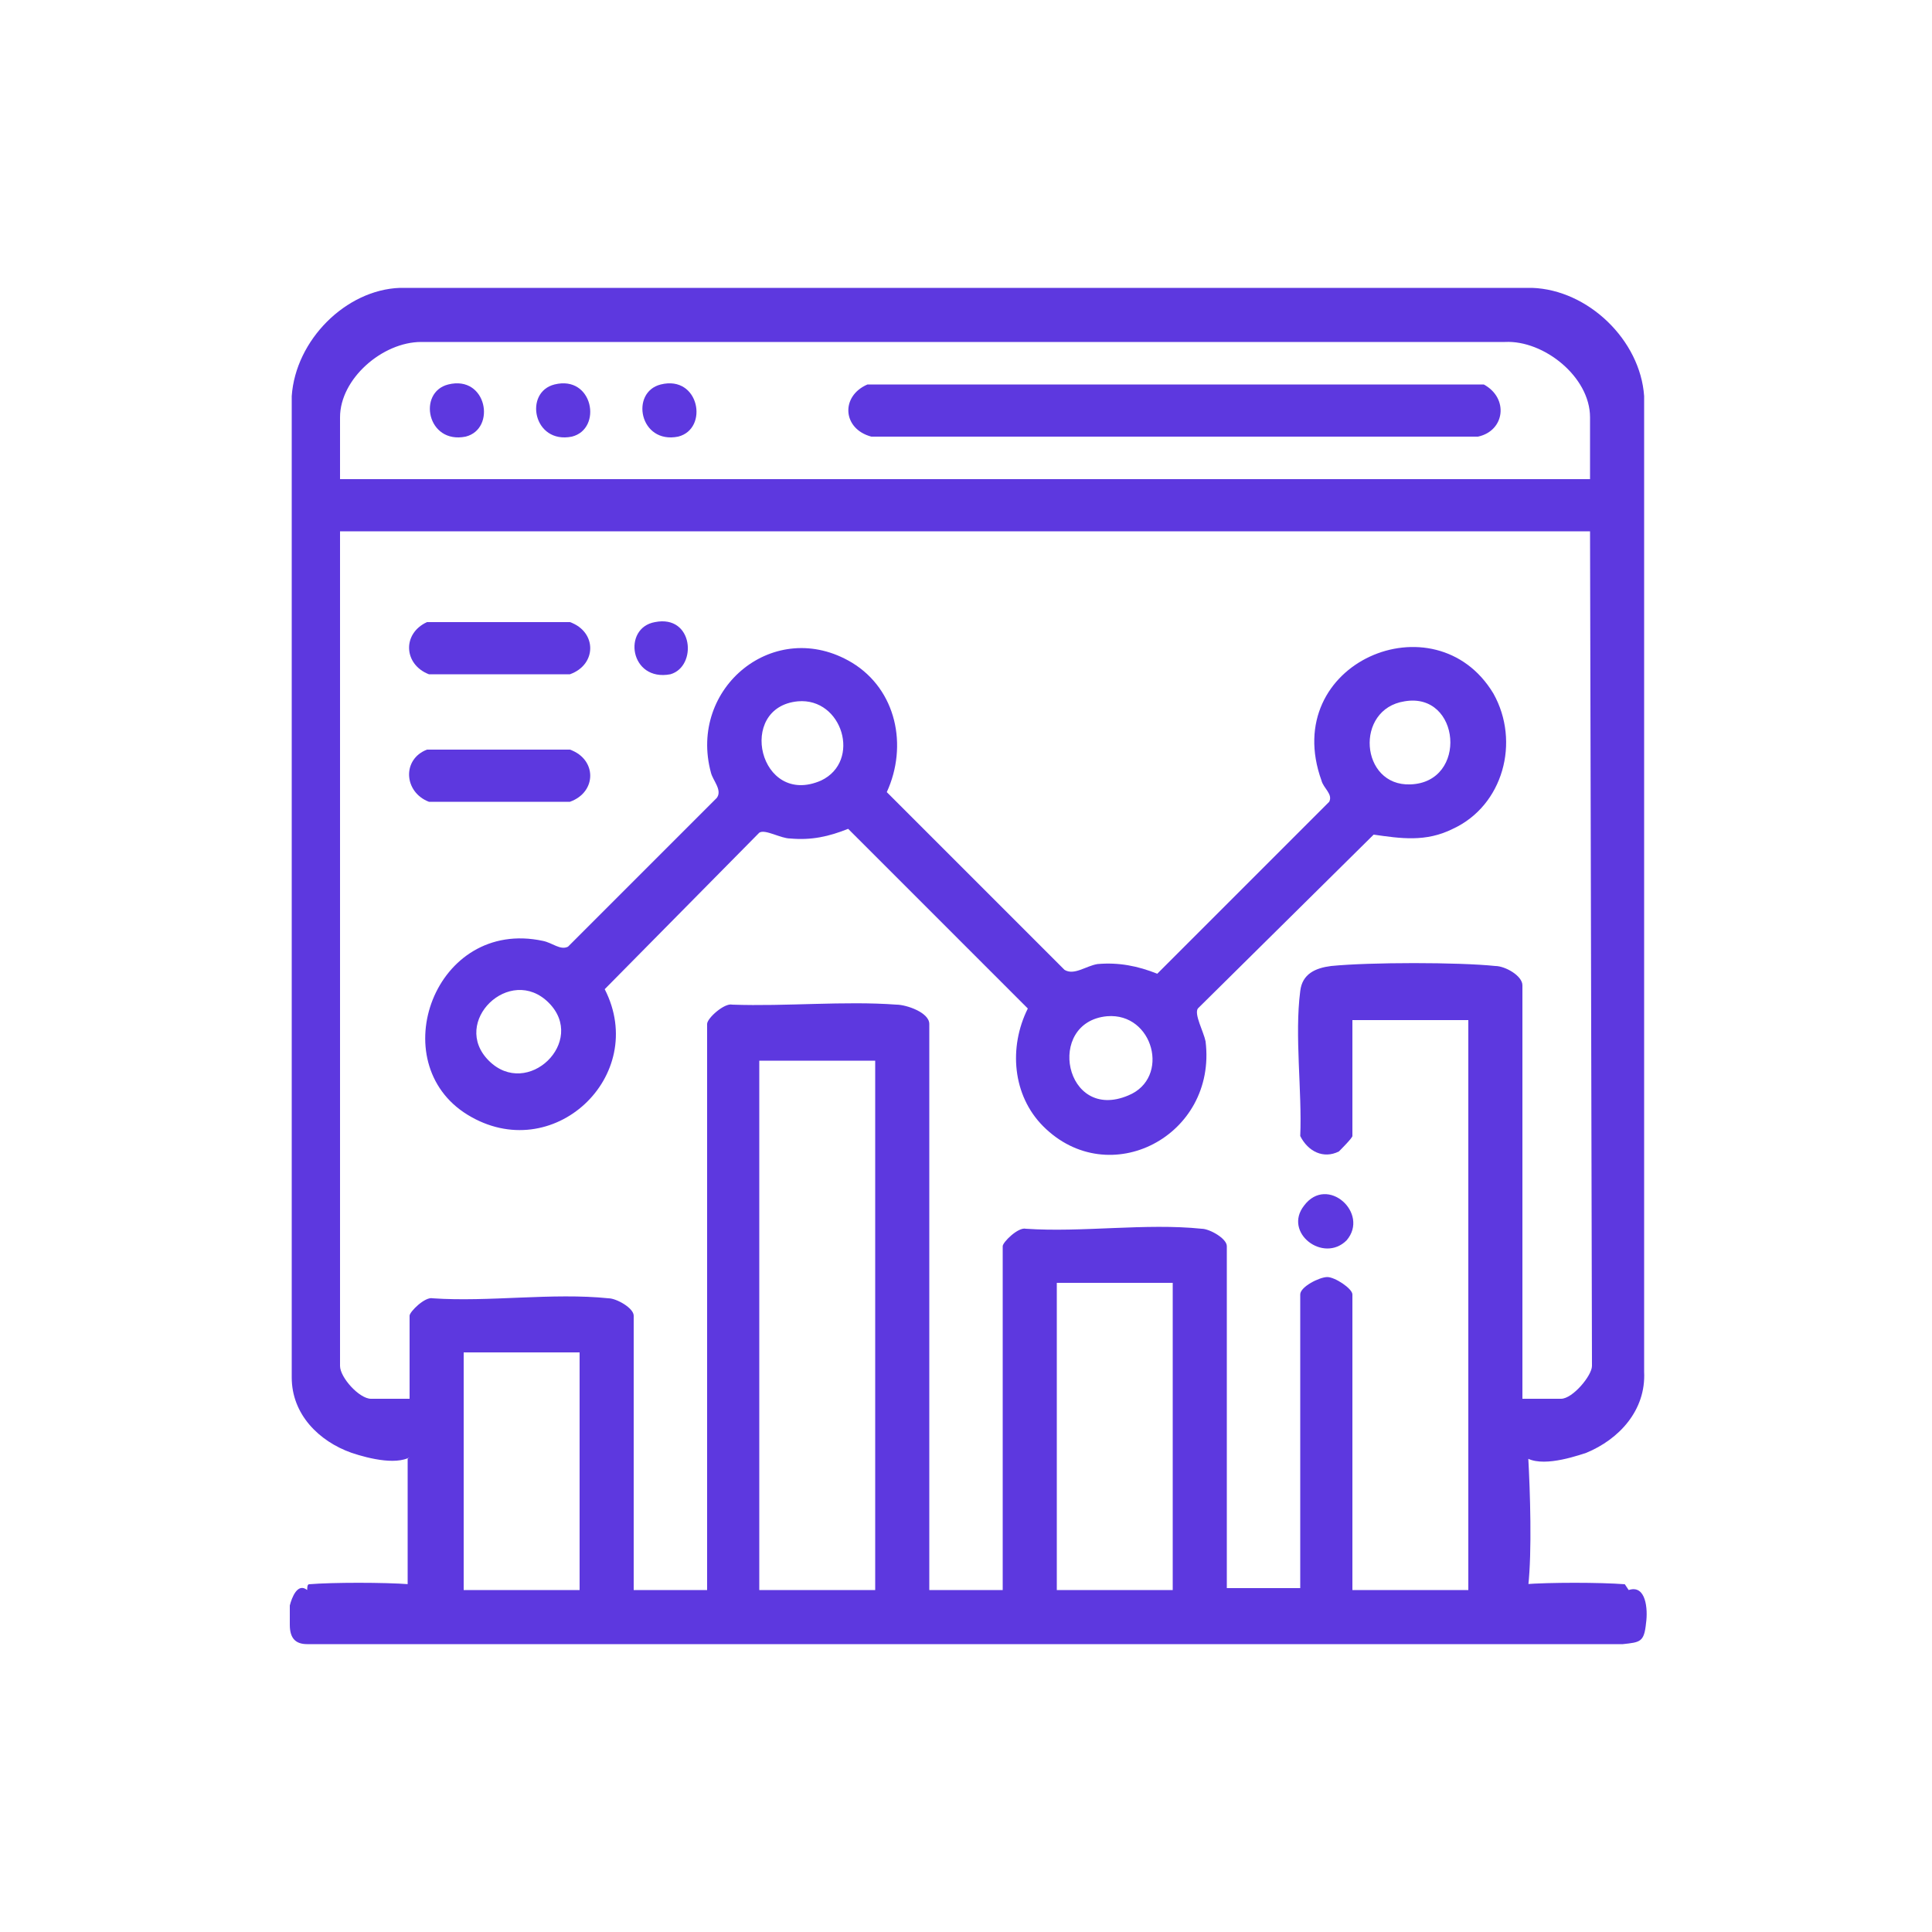 <?xml version="1.0" encoding="utf-8"?>
<!-- Generator: Adobe Illustrator 24.2.1, SVG Export Plug-In . SVG Version: 6.00 Build 0)  -->
<svg version="1.1" id="Layer_1" xmlns="http://www.w3.org/2000/svg" xmlns:xlink="http://www.w3.org/1999/xlink" x="0px" y="0px"
	 viewBox="0 0 100 100" style="enable-background:new 0 0 100 100;" xml:space="preserve">
<style type="text/css">
	.st0{fill:#5D38DF;}
</style>
<g id="EnXl0v">
	<g>
		<path class="st0" d="M79.3,14.9c2.9,0.1,5.6,2.7,5.8,5.6l0,50.5c0.1,2-1.3,3.5-3,4.2c-0.9,0.3-2.6,0.8-3.3,0.1
			c0.1,0,0.3,0.1,0.3,0.1c0.1,1.8,0.2,4.9,0,6.7l-0.3,0.2c0-0.1,0-0.3,0.1-0.3c1.3-0.1,3.9-0.1,5.2,0l0.2,0.3c0.9-0.3,1,1,0.9,1.7
			c-0.1,1-0.3,1-1.2,1.1l-68.1,0c-0.6,0-0.9-0.3-0.9-1v-1c0.1-0.4,0.4-1.2,0.9-0.8c0-0.1,0-0.3,0.1-0.3c1.2-0.1,3.9-0.1,5.2,0
			l0.2,0.3l-0.3-0.1v-6.7l0.3-0.2c-0.7,0.6-2.3,0.2-3.2-0.1c-1.7-0.6-3.1-2-3.1-3.9V20.5c0.2-2.9,2.8-5.5,5.6-5.6L79.3,14.9
			L79.3,14.9z M82.3,24.8v-3.2c0-2.1-2.4-4-4.4-3.9H21.8c-2,0-4.2,1.9-4.2,3.9v3.2H82.3L82.3,24.8z M82.3,27.5H17.6v43.2
			c0,0.6,1,1.7,1.6,1.7h2v-4.3c0-0.2,0.8-1,1.2-0.9c2.9,0.2,6.2-0.3,9.1,0c0.4,0,1.3,0.5,1.3,0.9v14.2h3.8V53c0-0.3,0.9-1.1,1.3-1
			c2.8,0.1,5.8-0.2,8.5,0c0.5,0,1.7,0.4,1.7,1v29.3h3.8V64.5c0-0.2,0.8-1,1.2-0.9c2.9,0.2,6.2-0.3,9.1,0c0.4,0,1.3,0.5,1.3,0.9v17.7
			h3.8V67c0-0.4,1-0.9,1.4-0.9c0.4,0,1.3,0.6,1.3,0.9v15.3h6V52.8h-6v6c0,0.1-0.6,0.7-0.7,0.8c-0.8,0.4-1.6,0-2-0.8
			c0.1-2.3-0.3-5.2,0-7.5c0.1-0.9,0.8-1.2,1.6-1.3c2-0.2,6.6-0.2,8.5,0c0.5,0,1.4,0.5,1.4,1v21.4h2c0.6,0,1.6-1.2,1.6-1.7L82.3,27.5
			L82.3,27.5z M45.3,54.9h-6v27.4h6V54.9z M60.7,66.4h-6v15.9h6V66.4z M30,70h-6v12.3h6V70z"/>
		<path class="st0" d="M54,58.3c-1.6-1.6-1.8-4.1-0.8-6.1l-9.3-9.3c-1,0.4-1.9,0.6-3,0.5c-0.5,0-1.3-0.5-1.6-0.3l-8,8.1
			c2.3,4.5-2.7,9.2-7.1,6.5s-1.7-10.2,3.9-9c0.5,0.1,0.9,0.5,1.3,0.3l7.7-7.7c0.3-0.4-0.2-0.9-0.3-1.3c-1.2-4.4,3.3-8.1,7.3-5.7
			c2.3,1.4,2.9,4.3,1.8,6.7l9.2,9.2c0.5,0.3,1.1-0.2,1.7-0.3c1.1-0.1,2.1,0.1,3.1,0.5l8.9-8.9c0.2-0.4-0.3-0.7-0.4-1.1
			c-2.2-6.1,5.9-9.5,8.9-4.5c1.4,2.5,0.5,5.8-2.1,7c-1.4,0.7-2.7,0.5-4.1,0.3l-9.1,9c-0.2,0.3,0.3,1.2,0.4,1.7
			C63,58.8,57.4,61.7,54,58.3L54,58.3z M41.3,36.3c-3.2,0.3-2,5.5,1.2,4.1C44.6,39.4,43.6,36.1,41.3,36.3z M72.7,36.3
			c-2.6,0.4-2.3,4.4,0.3,4.3C76,40.5,75.6,35.8,72.7,36.3z M28.4,51.9c-2-2-5.1,1-3.1,3S30.4,53.9,28.4,51.9z M57.3,52.6
			c-3.2,0.3-2.2,5.5,1.1,4.1C60.6,55.8,59.7,52.4,57.3,52.6z"/>
		<path class="st0" d="M22.1,32.2l7.4,0c1.4,0.5,1.4,2.2,0,2.7h-7.3C20.9,34.4,20.8,32.8,22.1,32.2z"/>
		<path class="st0" d="M22.1,38.8l7.4,0c1.4,0.5,1.4,2.2,0,2.7h-7.3C20.9,41,20.8,39.3,22.1,38.8z"/>
		<path class="st0" d="M33.9,32.2c2-0.4,2.2,2.3,0.8,2.7C32.6,35.3,32.2,32.5,33.9,32.2z"/>
		<path class="st0" d="M69.7,64.2c-1.2,1.2-3.3-0.4-2.2-1.8C68.7,60.8,70.9,62.8,69.7,64.2z"/>
		<g>
			<path class="st0" d="M44.9,19.9l31.9,0c1.3,0.7,1.1,2.4-0.3,2.7H45.1C43.6,22.2,43.5,20.5,44.9,19.9z"/>
			<path class="st0" d="M23.2,19.9c2-0.5,2.5,2.3,0.9,2.7C22.1,23,21.6,20.3,23.2,19.9z"/>
			<path class="st0" d="M28.7,19.9c2-0.5,2.5,2.3,0.9,2.7C27.6,23,27.1,20.3,28.7,19.9z"/>
			<path class="st0" d="M34.2,19.9c2-0.5,2.5,2.3,0.9,2.7C33.1,23,32.6,20.3,34.2,19.9z"/>
		</g>
	</g>
</g>
</svg>
